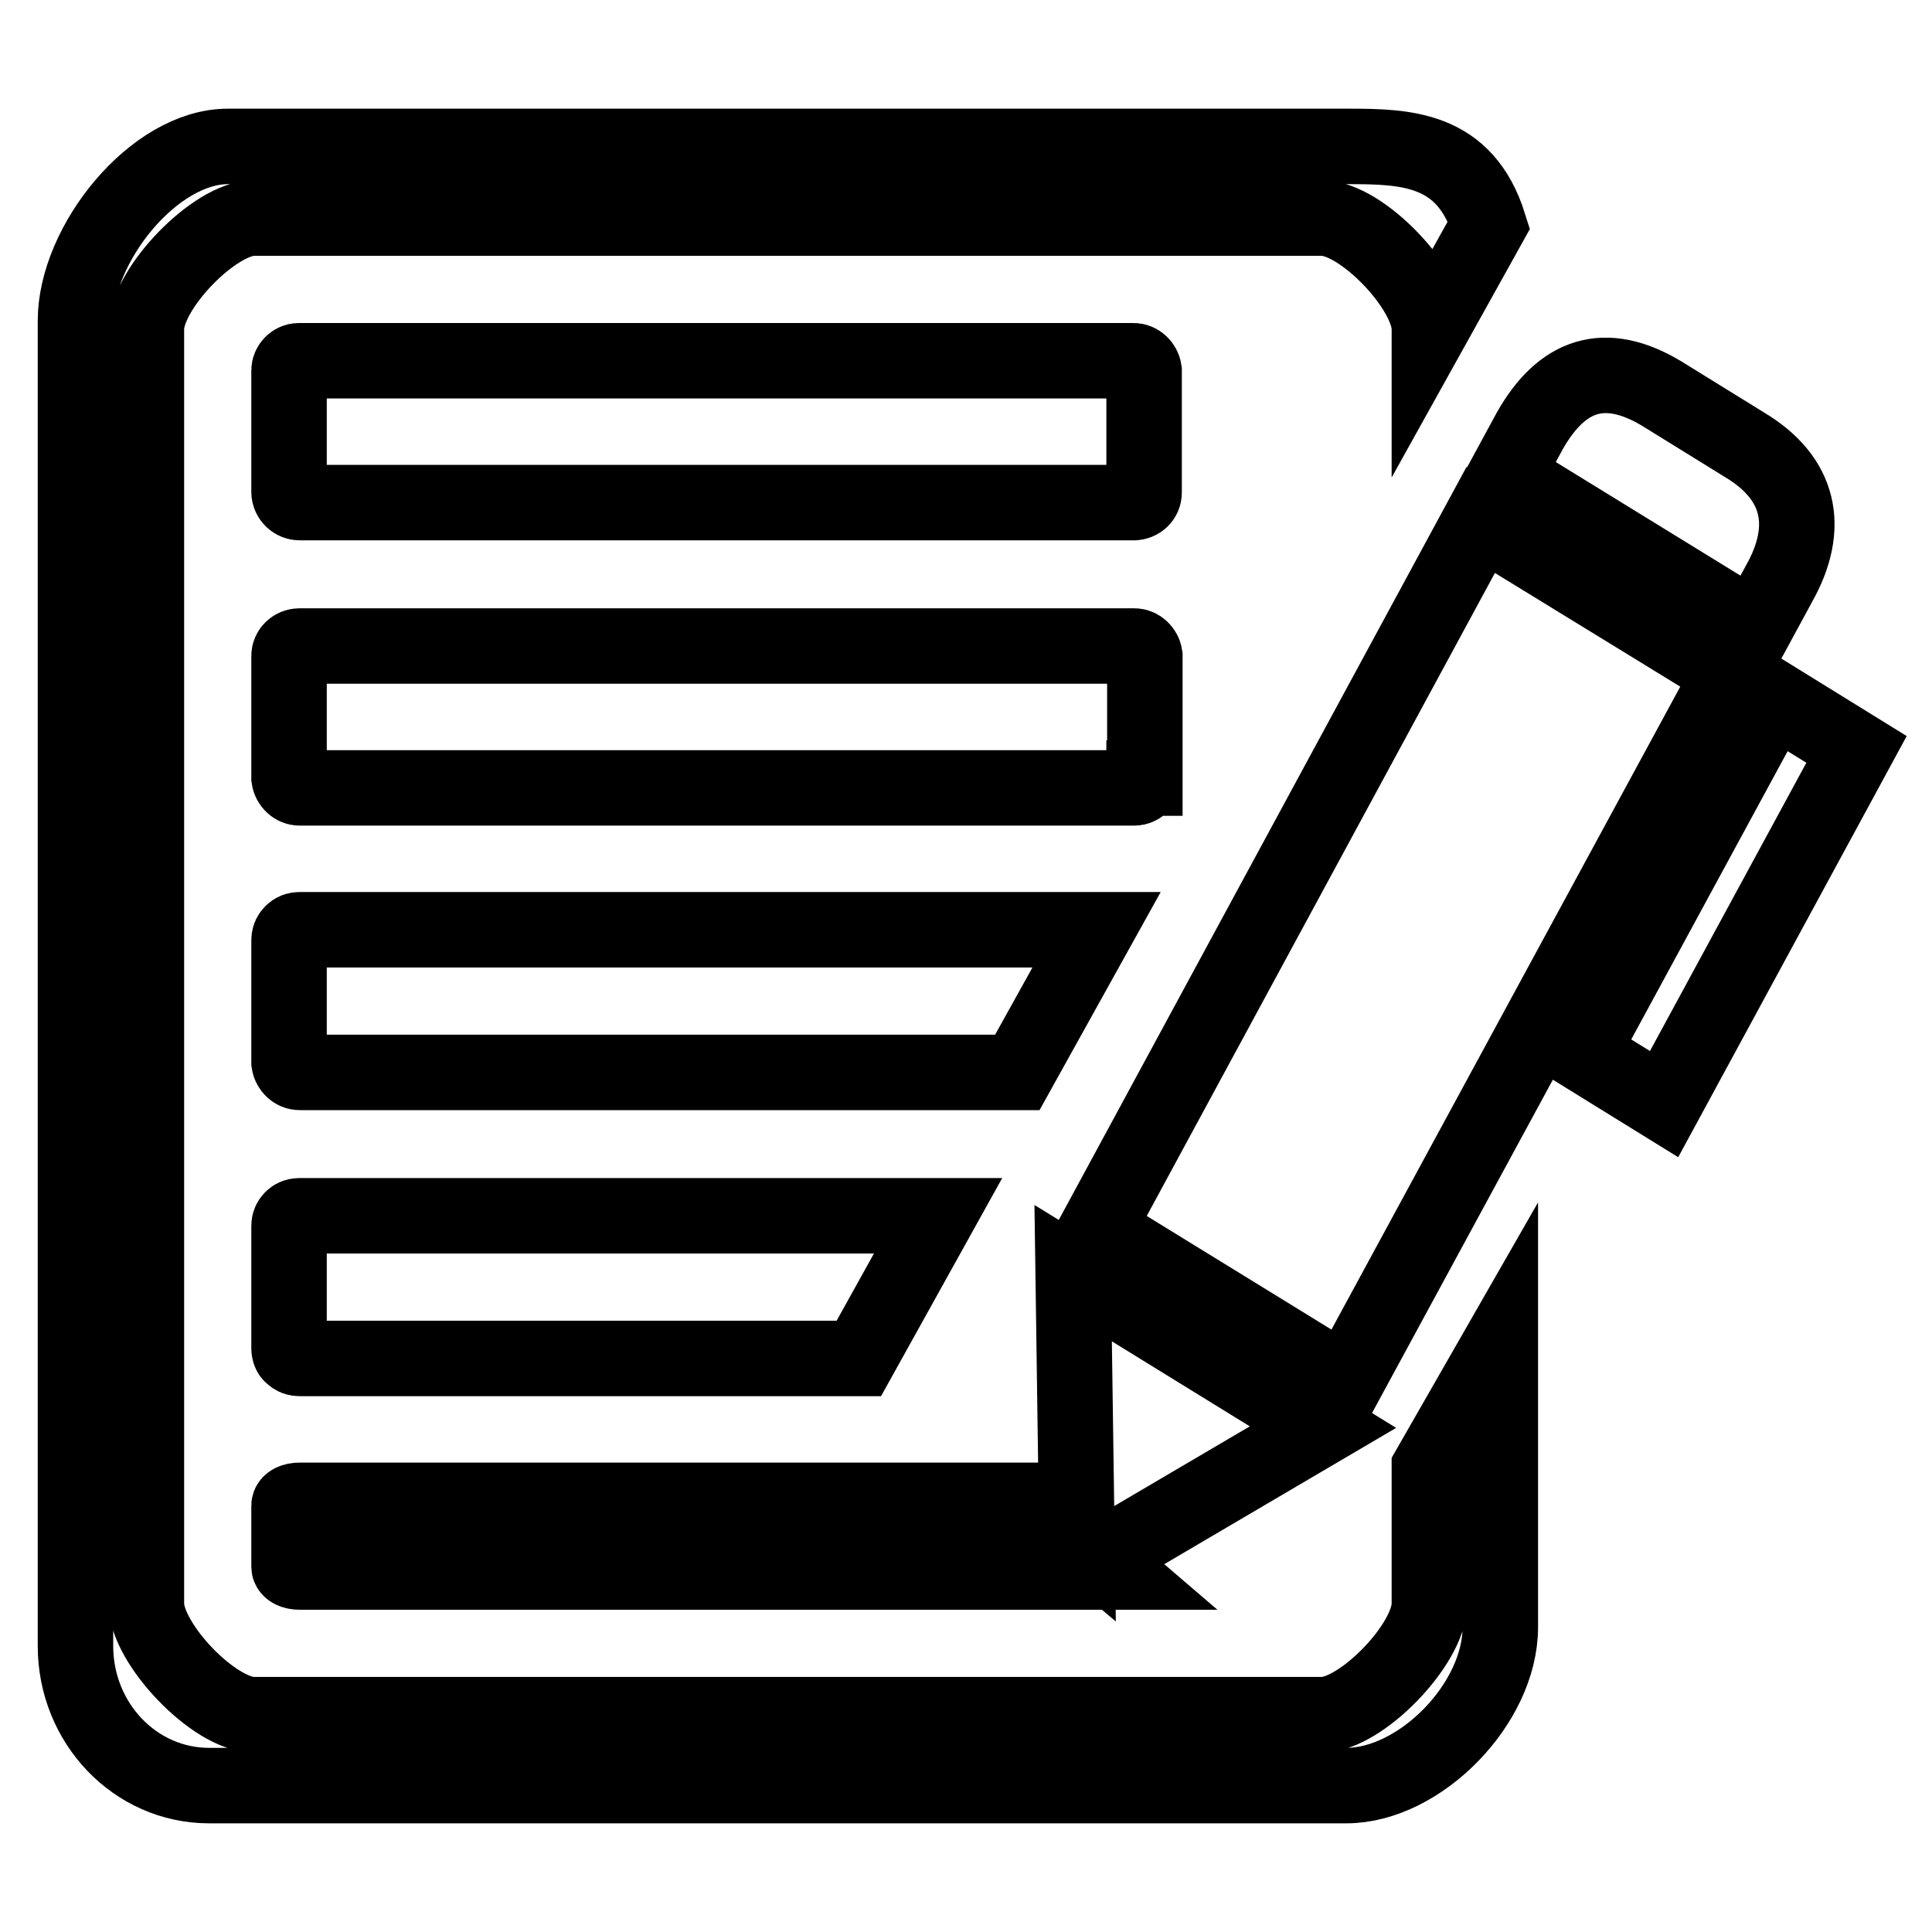<?xml version="1.0" encoding="utf-8"?>
<!-- Svg Vector Icons : http://www.onlinewebfonts.com/icon -->
<!DOCTYPE svg PUBLIC "-//W3C//DTD SVG 1.1//EN" "http://www.w3.org/Graphics/SVG/1.1/DTD/svg11.dtd">
<svg version="1.1" xmlns="http://www.w3.org/2000/svg" xmlns:xlink="http://www.w3.org/1999/xlink" x="0px" y="0px" viewBox="0 0 256 256" enable-background="new 0 0 256 256" xml:space="preserve">
<g> <path stroke-width="10" fill-opacity="0" stroke="#000000"  d="M232.5,83.3l-33-20.3l3.2-5.9c4.3-7.6,10-9.4,17.4-5l11,6.8c7.4,4.4,8.9,10.9,4.6,18.5L232.5,83.3z  M189.4,43.6c0-5.3-9-14.7-14.2-14.7H33.6c-5.1,0-14.2,9.3-14.2,14.7v168.9c0,5.3,9,14.7,14.2,14.7h141.6c5.1,0,14.2-9.3,14.2-14.7 v-18l9.4-16.4v37.5c0,10.2-10.7,21-20.4,21H27.7c-9.8,0-17.7-8.3-17.7-18.5V42.5c0-10.2,10.4-23.1,20.2-23.1h148.4 c7.7,0,15.5,0.2,18.7,10.4L189.4,44V43.6z M229.3,89.2l-51,94l-33-20.3l50.9-94L229.3,89.2L229.3,89.2z M38.3,124.6 c0-0.4,0.1-0.7,0.4-1c0.3-0.3,0.6-0.4,1-0.4h105.6l-10.5,18.9H39.7c-0.7,0-1.3-0.6-1.4-1.3c0,0,0,0,0,0V124.6z M38.3,162.4 c0-0.7,0.6-1.3,1.3-1.3c0,0,0,0,0,0h84.7l-10.5,18.9H39.7c-0.4,0-0.7-0.1-1-0.4c-0.3-0.2-0.4-0.6-0.4-0.9V162.4L38.3,162.4z  M39.7,208.3c-0.8,0-1.4-0.3-1.4-0.7v-8.1c0-0.4,0.6-0.7,1.4-0.7h96.8l6.2,5.2l-0.5-35.3l33.1,20.4l-29.6,17.4l2.1,1.8L39.7,208.3 L39.7,208.3z M150.2,66.6H39.7c-0.7,0-1.4-0.6-1.4-1.4c0,0,0,0,0,0V49.1c0-0.7,0.6-1.3,1.3-1.3c0,0,0,0,0,0h110.6 c0.7,0,1.3,0.6,1.4,1.3c0,0,0,0,0,0v16.2C151.6,66,151,66.6,150.2,66.6C150.3,66.6,150.2,66.6,150.2,66.6z M151.6,103.1 c0,0.7-0.6,1.3-1.3,1.3c0,0,0,0,0,0H39.7c-0.7,0-1.3-0.6-1.4-1.3c0,0,0,0,0,0V86.9c0-0.7,0.6-1.3,1.4-1.3l0,0h110.6 c0.7,0,1.3,0.6,1.4,1.3c0,0,0,0,0,0V103.1z M246,99.3l-25.5,47l-11-6.8l25.5-47L246,99.3z"/></g>
</svg>